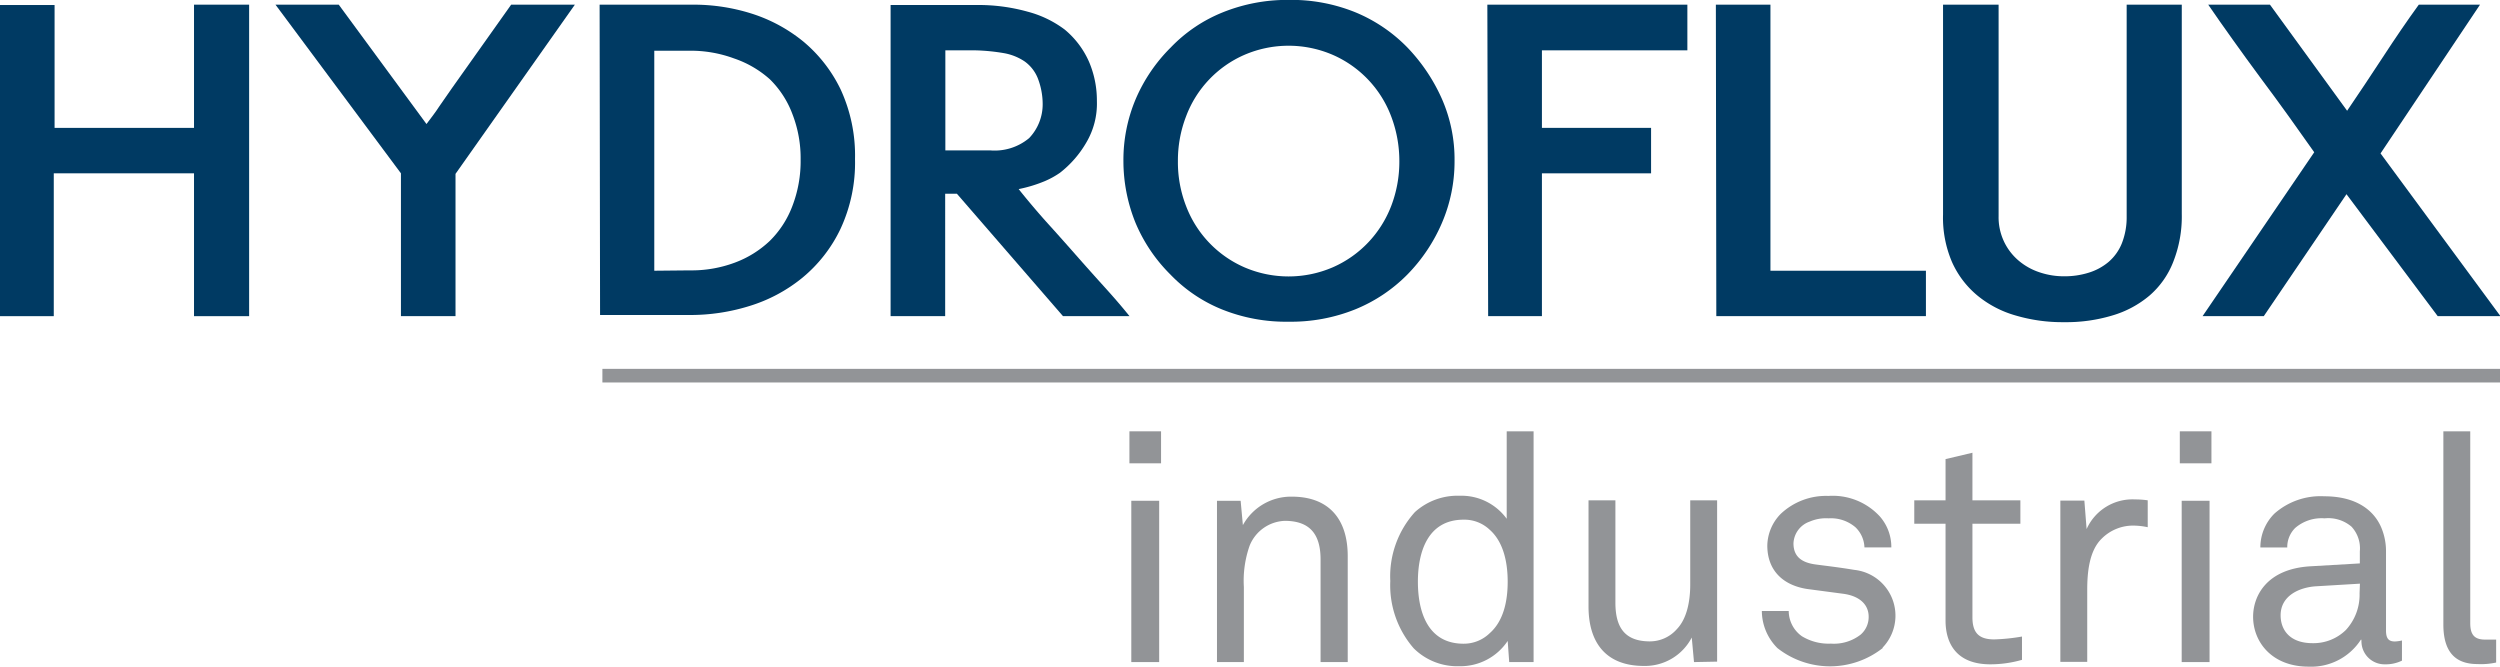 <svg xmlns="http://www.w3.org/2000/svg" viewBox="0 0 278.97 74.4">
    <path d="M126.12,51.71V48.14h3.53v3.57Zm.21,22.18v-18h3.11v18Z" transform="translate(-0.09 -0.01)" fill="#929497"/>
    <path d="M147.45,73.89V62.44c0-2.71-1.1-4.31-4-4.31a4.41,4.41,0,0,0-3.92,2.78,11.8,11.8,0,0,0-.64,4.6v8.38h-3v-18h2.64l.25,2.72a6.13,6.13,0,0,1,5.46-3.18c4.1,0,6.24,2.46,6.24,6.64V73.89Z" transform="translate(-0.09 -0.01)" fill="#929497"/>
    <path d="M168.5,73.89l-.17-2.36a6.33,6.33,0,0,1-5.39,2.82,6.89,6.89,0,0,1-5.1-2,10.72,10.72,0,0,1-2.61-7.5,10.69,10.69,0,0,1,2.75-7.7,7.09,7.09,0,0,1,5-1.82,6.24,6.24,0,0,1,5.24,2.57V48.14h3V73.89Zm-2.17-14.76A4.1,4.1,0,0,0,163.41,58c-4,0-5.1,3.6-5.1,6.92s1.07,6.92,5.1,6.92a4.14,4.14,0,0,0,2.92-1.18c1.5-1.32,2-3.49,2-5.74S167.82,60.45,166.33,59.13Z" transform="translate(-0.09 -0.01)" fill="#929497"/>
    <path d="M189.12,73.89l-.25-2.74a5.88,5.88,0,0,1-5.35,3.17c-4.1,0-6.17-2.46-6.17-6.63V55.84h3V67.26c0,2.71,1,4.32,3.85,4.32a4,4,0,0,0,3-1.36c1.14-1.18,1.5-3.14,1.5-5V55.84h3v18Z" transform="translate(-0.09 -0.01)" fill="#929497"/>
    <path d="M210.17,72.33a9.49,9.49,0,0,1-11.74,0,5.9,5.9,0,0,1-1.74-4.14h3A3.48,3.48,0,0,0,201.15,71a5.73,5.73,0,0,0,3.25.83,4.86,4.86,0,0,0,3.31-1,2.59,2.59,0,0,0,.9-2c0-1.35-1-2.31-2.82-2.56l-4.07-.54c-2.71-.43-4.42-2.1-4.42-4.85a5.18,5.18,0,0,1,1.5-3.53,7.35,7.35,0,0,1,5.31-2,7.14,7.14,0,0,1,5.74,2.28,5.17,5.17,0,0,1,1.29,3.46h-3a3.27,3.27,0,0,0-1-2.24,4.21,4.21,0,0,0-3-1,4.57,4.57,0,0,0-2.1.36,2.69,2.69,0,0,0-1.82,2.43c0,1.49.93,2.14,2.42,2.35,1,.14,2.43.29,4.36.61a5.14,5.14,0,0,1,3.17,8.67Z" transform="translate(-0.09 -0.01)" fill="#929497"/>
    <path d="M222.19,74.14c-3.89,0-5-2.46-5-4.88V58.45H213.7V55.84h3.49v-4.6l3-.71v5.31h5.35v2.61h-5.35V68.9c0,1.75.75,2.46,2.43,2.46a21.43,21.43,0,0,0,3.1-.32v2.6A12.81,12.81,0,0,1,222.19,74.14Z" transform="translate(-0.09 -0.01)" fill="#929497"/>
    <path d="M238.07,58.66a4.94,4.94,0,0,0-3.43,1.43C233.18,61.48,233,64,233,65.87v8h-3v-18h2.68l.25,3.18a5.6,5.6,0,0,1,5.4-3.31,9.59,9.59,0,0,1,1.42.1v3A7.93,7.93,0,0,0,238.07,58.66Z" transform="translate(-0.09 -0.01)" fill="#929497"/>
    <path d="M243.33,51.71V48.14h3.53v3.57Zm.21,22.18v-18h3.11v18Z" transform="translate(-0.09 -0.01)" fill="#929497"/>
    <path d="M266.21,74.14a2.57,2.57,0,0,1-2.61-2.51,1.77,1.77,0,0,1,0-.23h-.07a6.6,6.6,0,0,1-5.82,3c-4.13,0-6.2-2.78-6.2-5.57,0-2.31,1.5-5.35,6.42-5.63l5.49-.32V61.53a3.56,3.56,0,0,0-.93-2.75,4,4,0,0,0-3-.93,4.51,4.51,0,0,0-3.28,1.07,3,3,0,0,0-.89,2.18h-3a5.31,5.31,0,0,1,1.57-3.78,7.76,7.76,0,0,1,5.56-1.93c3.5,0,5.5,1.5,6.35,3.46a6.82,6.82,0,0,1,.54,2.78v8.74c0,1,.39,1.22,1,1.22a4.19,4.19,0,0,0,.78-.11v2.25A4.13,4.13,0,0,1,266.21,74.14Zm-2.78-9-4.85.29c-1.82.1-4,1-4,3.24,0,1.61,1,3.11,3.57,3.11a5.15,5.15,0,0,0,3.71-1.47,5.8,5.8,0,0,0,1.53-4.1Z" transform="translate(-0.09 -0.01)" fill="#929497"/>
    <path d="M276.53,74.11c-2.64,0-3.79-1.57-3.79-4.42V48.14h3V69.53c0,1.21.39,1.85,1.64,1.85h1.25v2.56A7.82,7.82,0,0,1,276.53,74.11Z" transform="translate(-0.09 -0.01)" fill="#929497"/>
    <path d="M27.89,35.29H21.74V19.35H6.09V35.29h-6V.57H6.18V14.28H21.74V.53h6.15Z" transform="translate(-0.09 -0.01)" fill="#003a63"/>
    <path d="M37.89.53l9.79,13.32c.49-.65,1-1.3,1.45-2l1.39-2L57.13.53h7.11L50.92,19.41V35.29H44.83V19.35L30.83.53Z" transform="translate(-0.09 -0.01)" fill="#003a63"/>
    <path d="M77.51.53a21.46,21.46,0,0,1,6.46,1,17.46,17.46,0,0,1,5.78,3.13A16,16,0,0,1,93.9,10a17.62,17.62,0,0,1,1.6,7.77,17.5,17.5,0,0,1-1.63,7.8A15.94,15.94,0,0,1,89.63,31a17.37,17.37,0,0,1-5.92,3.16,22.13,22.13,0,0,1-6.66,1h-10L67,.53Zm-.46,29.65a13.77,13.77,0,0,0,5-.85A11.44,11.44,0,0,0,86,26.88,10.8,10.8,0,0,0,88.51,23a13.93,13.93,0,0,0,.92-5.15,13.57,13.57,0,0,0-.92-5.12A10.66,10.66,0,0,0,86,8.86,11.56,11.56,0,0,0,82,6.53a14,14,0,0,0-5-.86h-3.9V30.22Z" transform="translate(-0.09 -0.01)" fill="#003a63"/>
    <path d="M118.71,35.29,106.87,21.63h-1.31V35.29H99.47V.57H109a20.31,20.31,0,0,1,5.75.74,11.92,11.92,0,0,1,4.15,2,9.77,9.77,0,0,1,2.71,3.59,11,11,0,0,1,.88,4.38,8.53,8.53,0,0,1-1.19,4.65,11.65,11.65,0,0,1-2.93,3.36,9.49,9.49,0,0,1-1.71.94,15.4,15.4,0,0,1-2.9.88q1.36,1.71,3,3.56c1.12,1.23,2.23,2.48,3.33,3.73s2.19,2.47,3.25,3.64,2,2.26,2.79,3.25Zm-8.14-18.5a6,6,0,0,0,4.36-1.37,5.46,5.46,0,0,0,1.51-3.81,8,8,0,0,0-.57-2.93,4.24,4.24,0,0,0-1.45-1.82,6,6,0,0,0-2.31-.92A21.83,21.83,0,0,0,109,5.63h-3.42V16.79Z" transform="translate(-0.09 -0.01)" fill="#003a63"/>
    <path d="M143.88,35.91a19.21,19.21,0,0,1-7.45-1.38,16.62,16.62,0,0,1-5.75-3.9h0a17.85,17.85,0,0,1-3.89-5.78A18.39,18.39,0,0,1,125.45,18a17.45,17.45,0,0,1,1.36-6.91,18.21,18.21,0,0,1,3.92-5.78h0a16.62,16.62,0,0,1,5.75-3.9A19.22,19.22,0,0,1,143.88,0a19,19,0,0,1,7.45,1.38,17.36,17.36,0,0,1,5.78,3.9A19.93,19.93,0,0,1,161,11.07,16.77,16.77,0,0,1,162.4,18,17.35,17.35,0,0,1,161,24.87a18.76,18.76,0,0,1-3.84,5.75,17.34,17.34,0,0,1-5.84,3.91A19.21,19.21,0,0,1,143.88,35.91ZM131.53,18a13.54,13.54,0,0,0,.91,5,12.16,12.16,0,0,0,6.49,6.83,12.44,12.44,0,0,0,9.9,0,12.17,12.17,0,0,0,3.93-2.76A12.34,12.34,0,0,0,155.33,23a13.79,13.79,0,0,0,.91-5,14,14,0,0,0-.91-5,12.17,12.17,0,0,0-6.5-6.86,12.44,12.44,0,0,0-9.9,0A12.12,12.12,0,0,0,132.44,13,13.7,13.7,0,0,0,131.53,18Z" transform="translate(-0.09 -0.01)" fill="#003a63"/>
    <path d="M188.38,5.63H172.15v8.65h12.18v5.07H172.15V35.29h-6L166.06.53h22.32Z" transform="translate(-0.09 -0.01)" fill="#003a63"/>
    <path d="M215,35.29H191.61L191.56.53h6.09V30.22H215Z" transform="translate(-0.09 -0.01)" fill="#003a63"/>
    <path d="M243.55.53V23.9a13.73,13.73,0,0,1-.94,5.3A9.53,9.53,0,0,1,239.94,33a11.39,11.39,0,0,1-4.16,2.22,17.84,17.84,0,0,1-5.38.74,18.38,18.38,0,0,1-5.37-.74A11.79,11.79,0,0,1,220.76,33a10.29,10.29,0,0,1-2.85-3.75,12.55,12.55,0,0,1-1-5.3V.53h6.2v23.6a6.33,6.33,0,0,0,2.28,5,7,7,0,0,0,2.33,1.28,8.43,8.43,0,0,0,2.73.43,8.9,8.9,0,0,0,2.71-.4,6.31,6.31,0,0,0,2.22-1.2,5.37,5.37,0,0,0,1.48-2.07,7.89,7.89,0,0,0,.54-3V.53Z" transform="translate(-0.09 -0.01)" fill="#003a63"/>
    <path d="M272.11,35.29,261.93,21.68,252.7,35.29h-6.83L258.33,17q-1.31-1.87-2.84-4t-3.16-4.31c-1.07-1.44-2.09-2.86-3.08-4.24S247.33,1.74,246.5.53h6.89L262,12.37c1.29-1.9,2.63-3.9,4-6s2.7-4.05,4-5.84h6.83l-11.1,16.6,13.38,18.16Z" transform="translate(-0.09 -0.01)" fill="#003a63"/>
    <rect x="67.22" y="41.16" width="211.75" height="1.52" fill="#929497"/>
</svg>